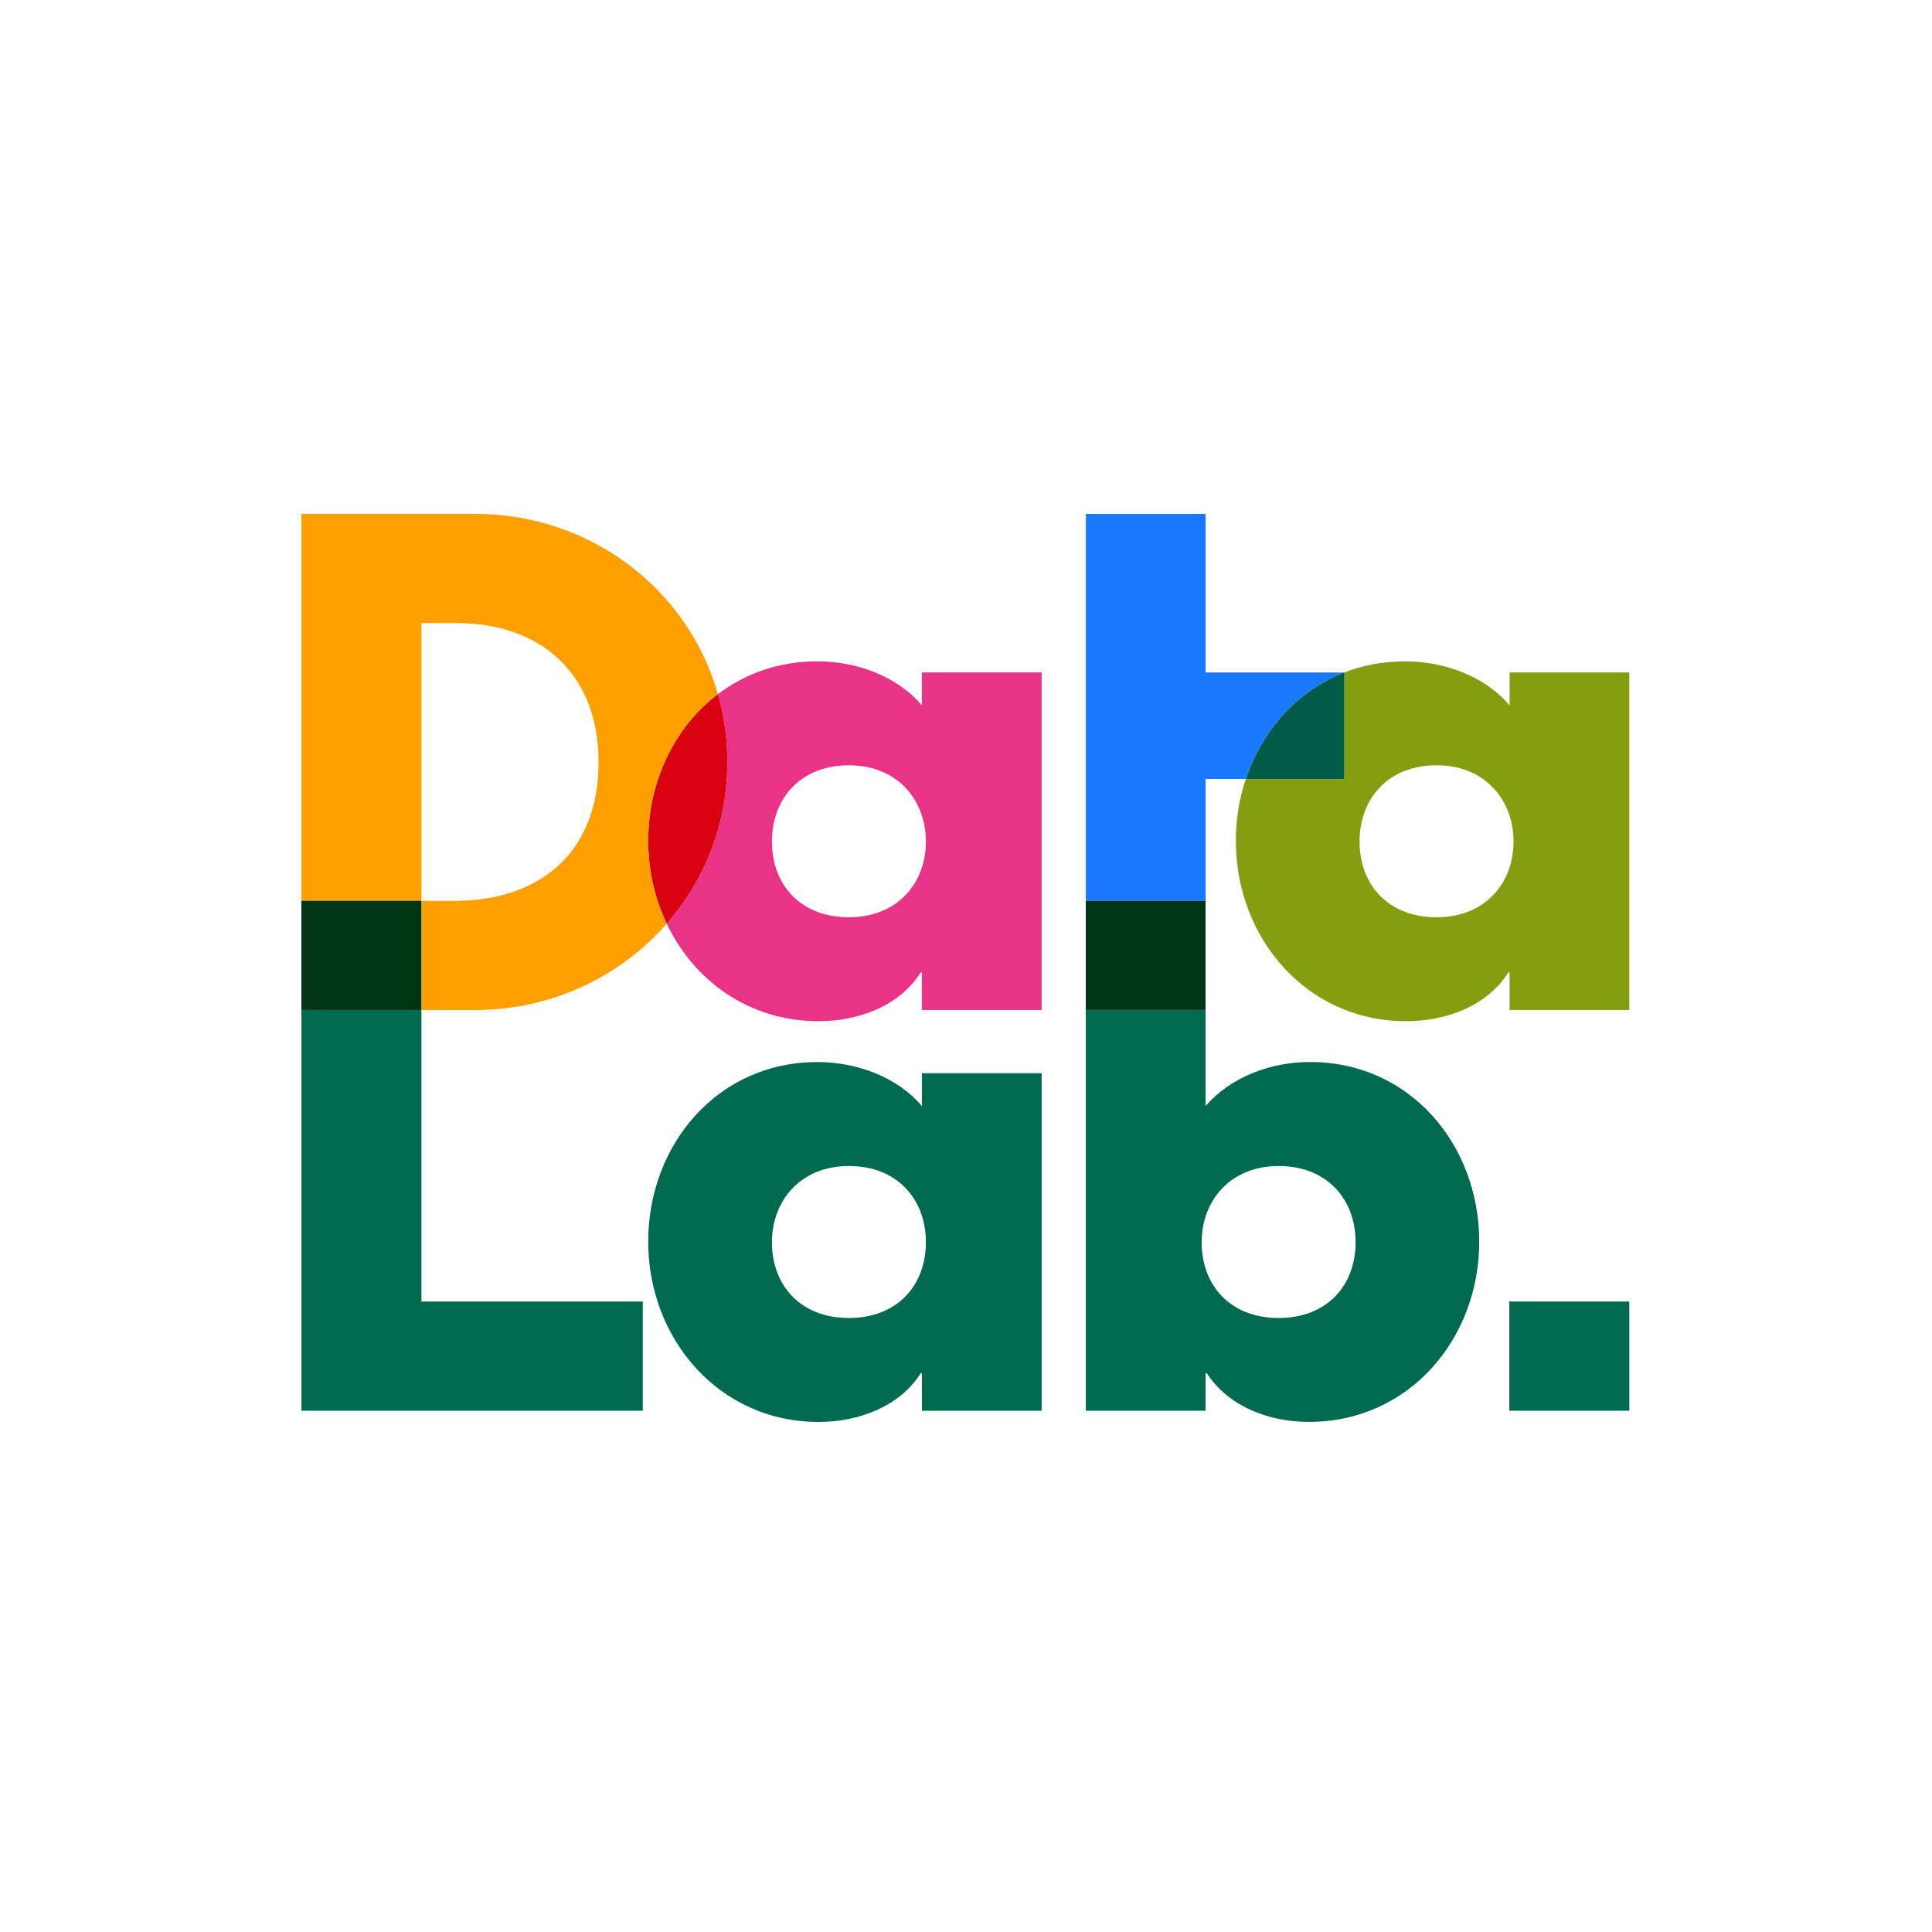 <svg width="500" height="500" viewBox="0 0 500 500" fill="none" xmlns="http://www.w3.org/2000/svg">
<path d="M238.589 174.046V182.557C232.118 174.898 221.565 171.152 211.516 171.152C201.468 171.152 192.814 174.33 185.8 179.651C187.376 185.205 188.241 191.095 188.241 197.205C188.241 213.363 182.3 227.907 172.548 239.054C179.587 253.843 193.873 264.292 211.865 264.292C222.082 264.292 232.816 260.378 238.253 251.686H238.589V261.386H269.575V174.033H238.589V174.046ZM219.693 237.387C207.086 237.387 199.775 228.875 199.775 217.806C199.775 206.737 207.099 198.057 219.693 198.057C232.286 198.057 239.622 207.086 239.622 217.806C239.622 228.527 232.299 237.387 219.693 237.387Z" fill="#E93386"/>
<path d="M185.8 179.641C174.55 188.165 167.756 202.218 167.756 217.628C167.756 225.261 169.461 232.559 172.548 239.043C182.3 227.896 188.241 213.352 188.241 197.194C188.241 191.072 187.376 185.195 185.8 179.641Z" fill="#D80011"/>
<path d="M109.064 336.831H166.348V365.092H78.013V261.387H109.064V336.818V336.831Z" fill="#006A4E"/>
<path d="M269.588 365.106H238.602V355.393H238.266C232.815 364.073 222.082 367.999 211.865 367.999C185.981 367.999 167.756 346.377 167.756 321.345C167.756 296.313 185.632 274.859 211.516 274.859C221.565 274.859 232.118 278.605 238.589 286.265V277.753H269.575V365.106H269.588ZM199.775 321.513C199.775 332.583 207.099 341.094 219.692 341.094C232.286 341.094 239.622 332.583 239.622 321.513C239.622 310.444 232.299 301.764 219.692 301.764C207.086 301.764 199.775 310.793 199.775 321.513Z" fill="#006A4E"/>
<path d="M281.006 261.375H311.992V286.252C318.631 278.593 329.016 274.847 339.065 274.847C364.949 274.847 382.825 296.301 382.825 321.333C382.825 346.365 364.781 367.987 338.729 367.987C328.512 367.987 317.947 364.073 312.328 355.38H311.992V365.093H281.006V261.375ZM310.985 321.514C310.985 332.583 318.308 341.095 330.915 341.095C343.521 341.095 350.832 332.583 350.832 321.514C350.832 310.444 343.508 301.764 330.915 301.764C318.321 301.764 310.985 310.793 310.985 321.514Z" fill="#006A4E"/>
<path d="M421.665 336.832H390.614V365.093H421.665V336.832Z" fill="#006A4E"/>
<path d="M347.875 174.035H312.006V133H281.02V233.128H312.006V201.599H322.416C326.601 189.018 335.656 178.788 347.875 174.035Z" fill="#1979FF"/>
<path d="M390.679 174.046V182.557C384.208 174.898 373.655 171.152 363.606 171.152C357.949 171.152 352.666 172.173 347.874 174.046V201.609H322.403C320.737 206.646 319.833 212.045 319.833 217.638C319.833 242.67 338.057 264.292 363.942 264.292C374.159 264.292 384.879 260.378 390.343 251.686H390.679V261.386H421.665V174.033H390.679V174.046ZM371.782 237.387C359.176 237.387 351.852 228.875 351.852 217.806C351.852 206.737 359.176 198.057 371.782 198.057C384.388 198.057 391.699 207.086 391.699 217.806C391.699 228.527 384.376 237.387 371.782 237.387Z" fill="#839F0F"/>
<path d="M311.992 233.125H281.006V261.373H311.992V233.125Z" fill="#003514"/>
<path d="M185.8 179.641C178.063 152.387 152.721 133 123.026 133H78.013V233.128H109.064V161.261H118.286C139.74 161.261 154.904 174.203 154.904 197.194C154.904 222.226 137.88 233.128 117.95 233.128H109.064V261.388H123.026C142.685 261.388 160.509 252.799 172.547 239.043C169.46 232.559 167.755 225.249 167.755 217.628C167.755 202.219 174.537 188.166 185.8 179.641Z" fill="#FF9F00"/>
<path d="M109.051 233.125H78V261.386H109.051V233.125Z" fill="#003514"/>
<path d="M347.887 174.035C335.668 178.801 326.601 189.018 322.429 201.599H347.9V174.035H347.887Z" fill="#005B49"/>
</svg>
